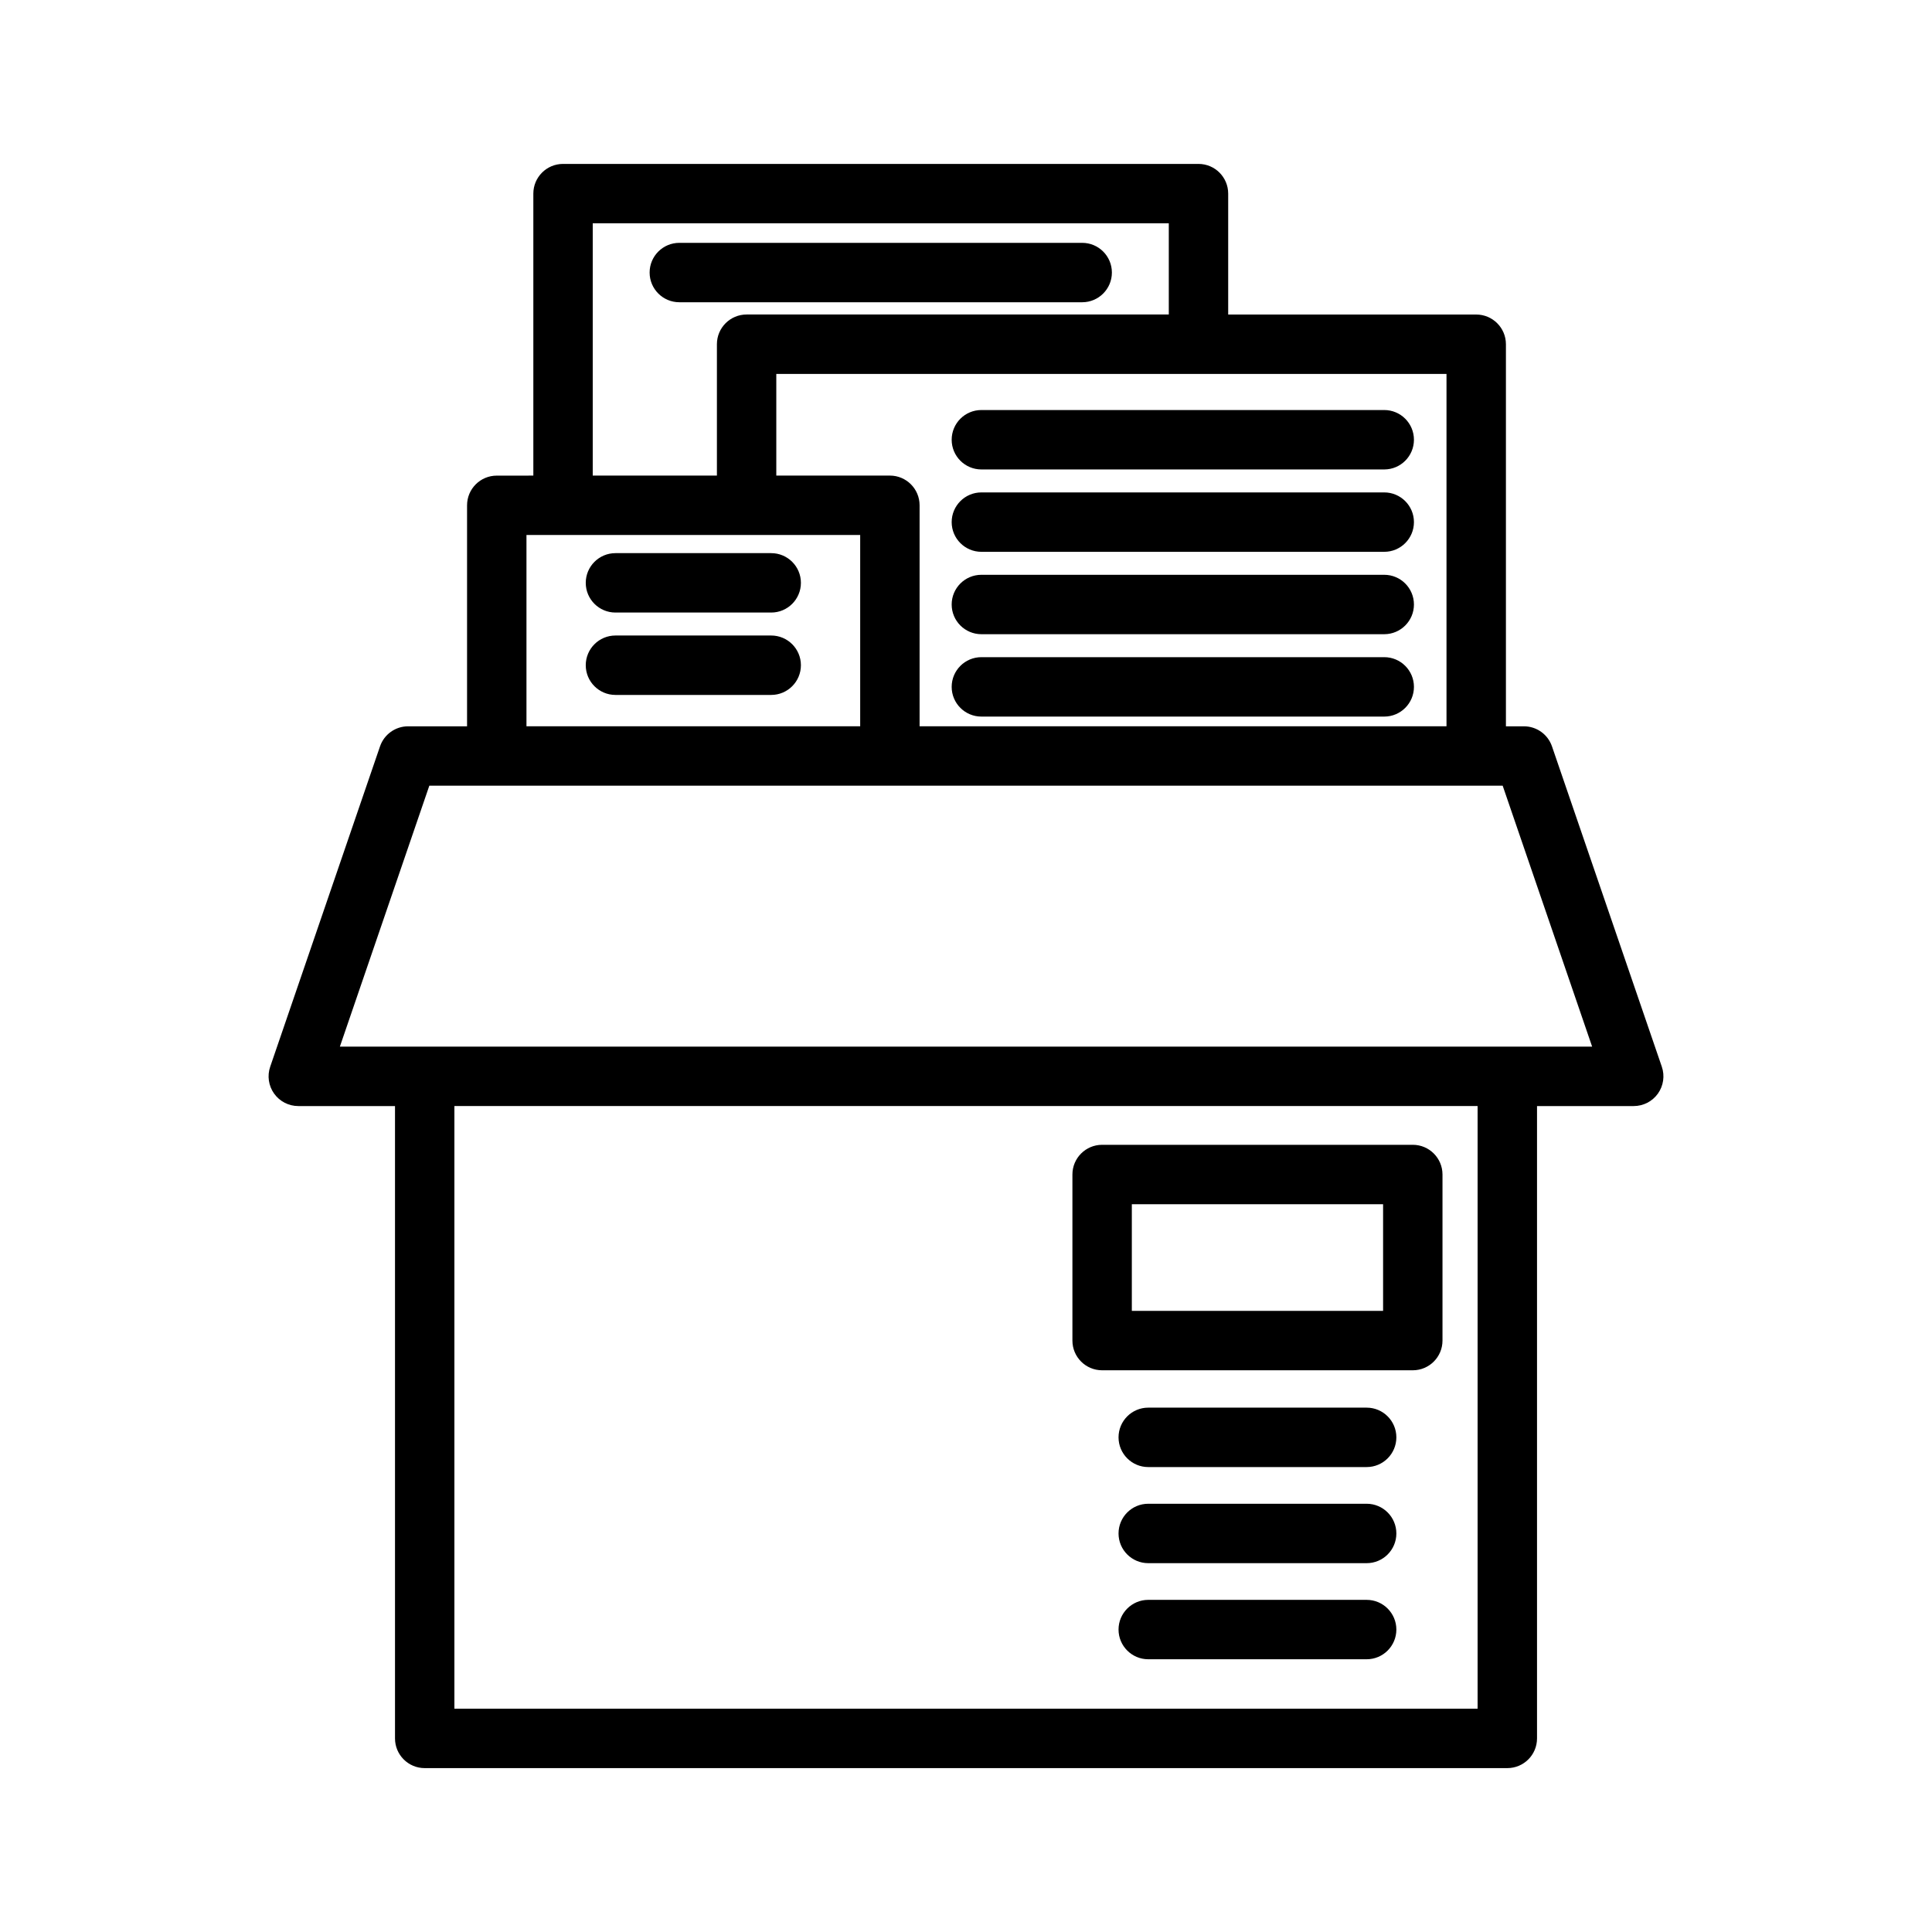 <?xml version="1.0" encoding="UTF-8"?>
<!-- Uploaded to: SVG Repo, www.svgrepo.com, Generator: SVG Repo Mixer Tools -->
<svg fill="#000000" width="800px" height="800px" version="1.1" viewBox="144 144 512 512" xmlns="http://www.w3.org/2000/svg">
 <path d="m285.34 270.04v-74.73c0-4.348 3.519-7.871 7.871-7.871h168.4c4.348 0 7.871 3.523 7.871 7.871v32.043h65.727c4.348 0 7.875 3.527 7.875 7.875v101.25h4.762c3.363 0 6.356 2.137 7.445 5.316l29.109 84.898c0.824 2.406 0.434 5.062-1.039 7.129-1.48 2.07-3.867 3.297-6.41 3.297h-25.625v167.58c0 4.348-3.523 7.871-7.875 7.871h-286.9c-4.348 0-7.871-3.523-7.871-7.871v-167.58h-25.629c-2.543 0-4.926-1.227-6.406-3.297-1.477-2.066-1.867-4.723-1.039-7.129l29.105-84.898c1.09-3.18 4.082-5.316 7.445-5.316h15.621v-58.562c0-4.344 3.519-7.871 7.871-7.871zm250.24 167.07h-271.16v159.71h271.16zm-87.285 146.61h57.883c4.348 0 7.871-3.527 7.871-7.871 0-4.34-3.523-7.871-7.871-7.871h-57.883c-4.34 0-7.871 3.531-7.871 7.871 0 4.344 3.531 7.871 7.871 7.871zm0-25.465h57.883c4.348 0 7.871-3.527 7.871-7.871 0-4.348-3.523-7.875-7.871-7.875h-57.883c-4.34 0-7.871 3.527-7.871 7.875 0 4.344 3.531 7.871 7.871 7.871zm0-25.469h57.883c4.348 0 7.871-3.527 7.871-7.875 0-4.344-3.523-7.871-7.871-7.871h-57.883c-4.34 0-7.871 3.527-7.871 7.871 0 4.348 3.531 7.875 7.871 7.875zm77.98-77.527c0-4.352-3.527-7.875-7.871-7.875h-82.332c-4.348 0-7.871 3.523-7.871 7.875v44.008c0 4.348 3.523 7.871 7.871 7.871h82.332c4.344 0 7.871-3.523 7.871-7.871zm-82.328 7.871v28.266h66.586v-28.266zm-186.17-110.92-23.707 69.156h331.86l-23.707-69.156zm269.56-15.742v-93.375h-177.61v26.941h30.102c4.348 0 7.871 3.527 7.871 7.871v58.562zm-155.38 0v-50.688h-88.438v50.688zm32.121-2.566h106.76c4.348 0 7.871-3.527 7.871-7.875 0-4.344-3.523-7.871-7.871-7.871h-106.76c-4.348 0-7.875 3.527-7.875 7.871 0 4.348 3.527 7.875 7.875 7.875zm-96.977-5.738h41.277c4.344 0 7.871-3.527 7.871-7.875 0-4.344-3.527-7.871-7.871-7.871h-41.277c-4.348 0-7.871 3.527-7.871 7.871 0 4.348 3.523 7.875 7.871 7.875zm96.977-16.094h106.76c4.348 0 7.871-3.527 7.871-7.871s-3.523-7.871-7.871-7.871h-106.76c-4.348 0-7.875 3.527-7.875 7.871s3.527 7.871 7.875 7.871zm-96.977-5.738h41.277c4.344 0 7.871-3.527 7.871-7.871s-3.527-7.871-7.871-7.871h-41.277c-4.348 0-7.871 3.527-7.871 7.871s3.523 7.871 7.871 7.871zm96.977-16.094h106.76c4.348 0 7.871-3.527 7.871-7.871 0-4.34-3.523-7.871-7.871-7.871h-106.76c-4.348 0-7.875 3.531-7.875 7.871 0 4.344 3.527 7.871 7.875 7.871zm49.664-62.891v-24.168h-152.66v66.855h32.906v-34.812c0-4.348 3.527-7.875 7.871-7.875zm-49.664 41.062h106.76c4.348 0 7.871-3.527 7.871-7.871 0-4.348-3.523-7.875-7.871-7.875h-106.76c-4.348 0-7.875 3.527-7.875 7.875 0 4.344 3.527 7.871 7.875 7.871zm-80.047-44.309h106.76c4.348 0 7.871-3.527 7.871-7.871 0-4.348-3.523-7.871-7.871-7.871h-106.76c-4.348 0-7.875 3.523-7.875 7.871 0 4.344 3.527 7.871 7.875 7.871z" fill-rule="evenodd"/>
</svg>
